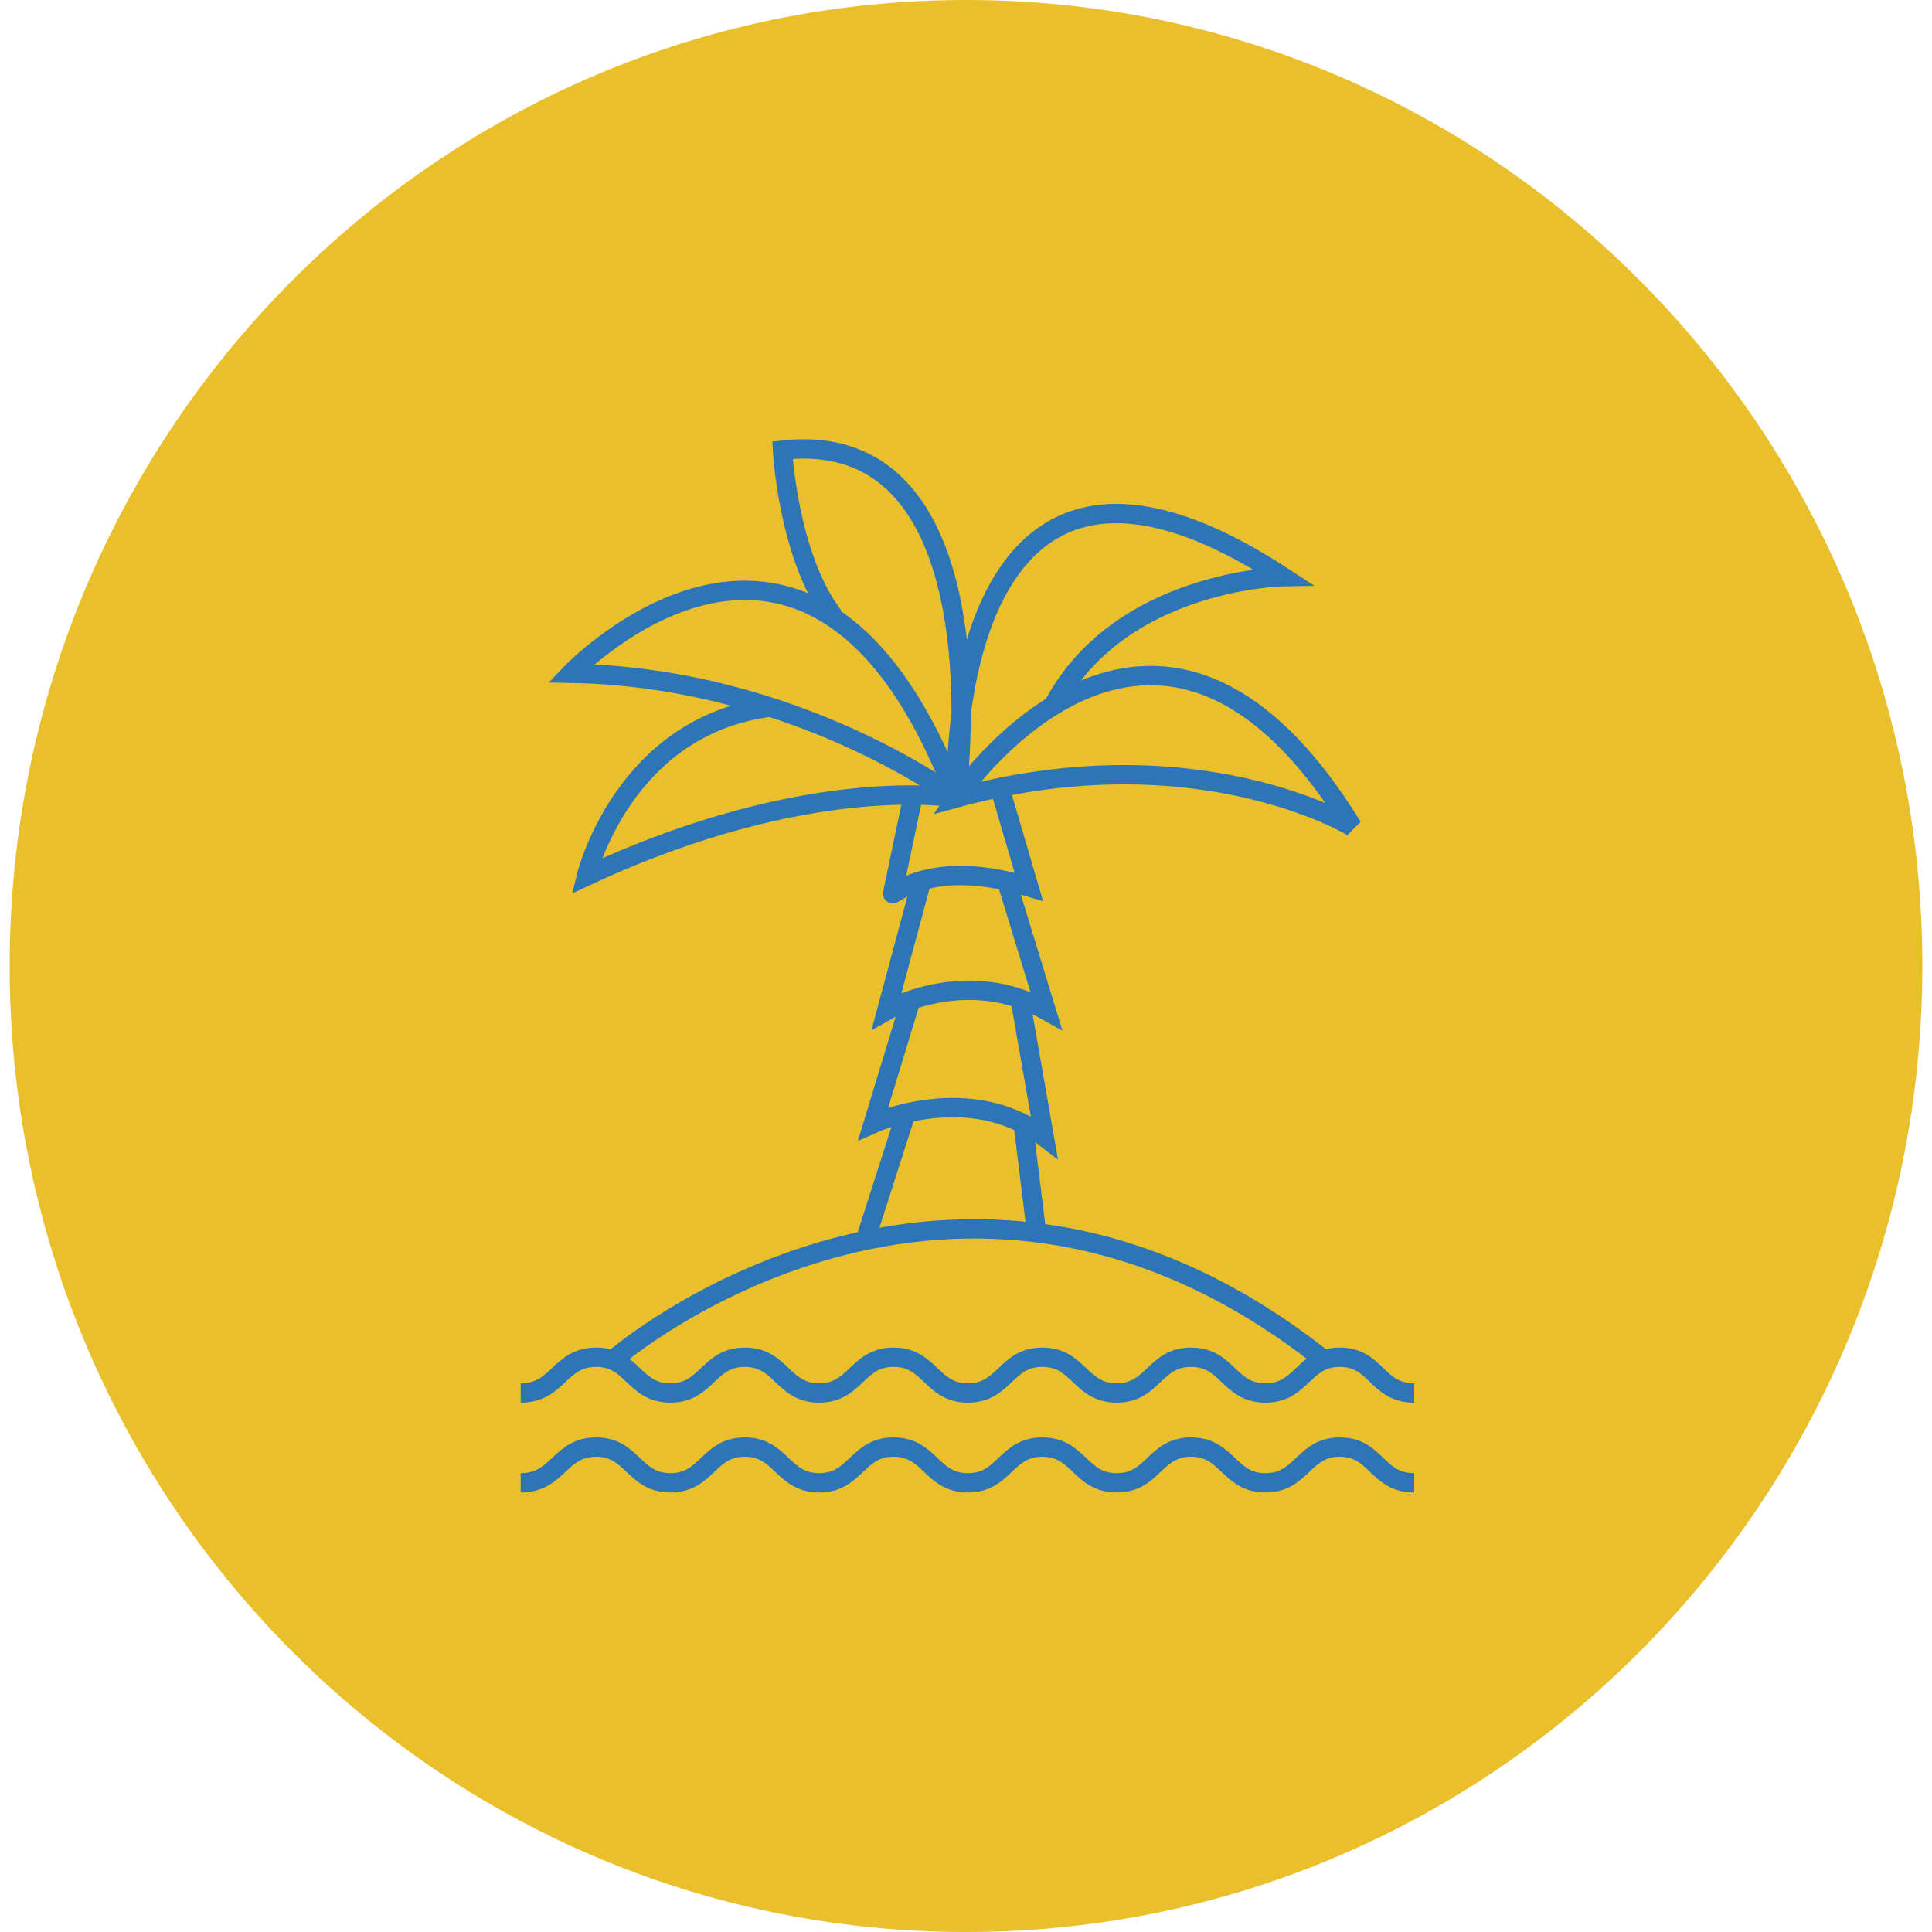 <?xml version="1.0" encoding="UTF-8"?>
<svg id="Layer_1" xmlns="http://www.w3.org/2000/svg" xmlns:xlink="http://www.w3.org/1999/xlink" version="1.1" viewBox="0 0 200 200">
  <!-- Generator: Adobe Illustrator 29.6.0, SVG Export Plug-In . SVG Version: 2.1.1 Build 207)  -->
  <defs>
    <style>
      .st0, .st1 {
        fill: none;
      }

      .st2 {
        fill: #e9c02c;
      }

      .st3 {
        clip-path: url(#clippath-1);
      }

      .st1 {
        stroke: #2e75b8;
        stroke-width: 2px;
      }

      .st4 {
        clip-path: url(#clippath);
      }
    </style>
    <clipPath id="clippath">
      <rect class="st0" x="1" width="198" height="200"/>
    </clipPath>
    <clipPath id="clippath-1">
      <rect class="st0" x="53.6" y="45.3" width="92.8" height="109.5"/>
    </clipPath>
  </defs>
  <g class="st4">
    <path class="st2" d="M100,200c54.7,0,99-44.8,99-100S154.7,0,100,0,1,44.8,1,100s44.3,100,99,100"/>
  </g>
  <g class="st3">
    <path class="st1" d="M146.4,153.5c-3.9,0-3.9-3.7-7.7-3.7s-3.9,3.7-7.7,3.7-3.9-3.7-7.7-3.7-3.9,3.7-7.7,3.7-3.9-3.7-7.7-3.7-3.9,3.7-7.7,3.7-3.9-3.7-7.7-3.7-3.9,3.7-7.7,3.7-3.9-3.7-7.7-3.7-3.9,3.7-7.7,3.7-3.9-3.7-7.7-3.7-3.9,3.7-7.8,3.7M146.4,144.2c-3.9,0-3.9-3.7-7.7-3.7s-3.9,3.7-7.7,3.7-3.9-3.7-7.7-3.7-3.9,3.7-7.7,3.7-3.9-3.7-7.7-3.7-3.9,3.7-7.7,3.7-3.9-3.7-7.7-3.7-3.9,3.7-7.7,3.7-3.9-3.7-7.7-3.7-3.9,3.7-7.7,3.7-3.9-3.7-7.7-3.7-3.9,3.7-7.8,3.7M63.8,140.5s34.8-29.9,72.9,0M93.8,115.2l-4.2,13.1M107.4,128.4l-1.5-12.2M94.3,103.5l-3.9,12.8s10-4.5,17.7,1.4l-2.5-14.3M95.4,91.2l-3.6,13.4s8.2-4.7,16.5,0l-4.1-13.4M94.5,82.5l-2.1,10c0,.3,3.9-3.8,14.1-.7l-2.9-9.9M99,82.6s-15.2-2.7-38.3,8.1c0,0,3.8-15.6,19.1-17.5M99,82.6s-16.6-12.5-39.9-12.9c0,0,25-26.2,39.9,12.9M108.9,73.3c6.8-13.3,23.9-13.6,23.9-13.6-35.5-23.2-33.8,22.8-33.8,22.8,0,0,5.2-38.5-18-35.9,0,0,.6,11.1,5.3,17.2M99,82.6s20.5-30.4,41,3c0,0-16.1-9.8-41-3Z"/>
  </g>
</svg>